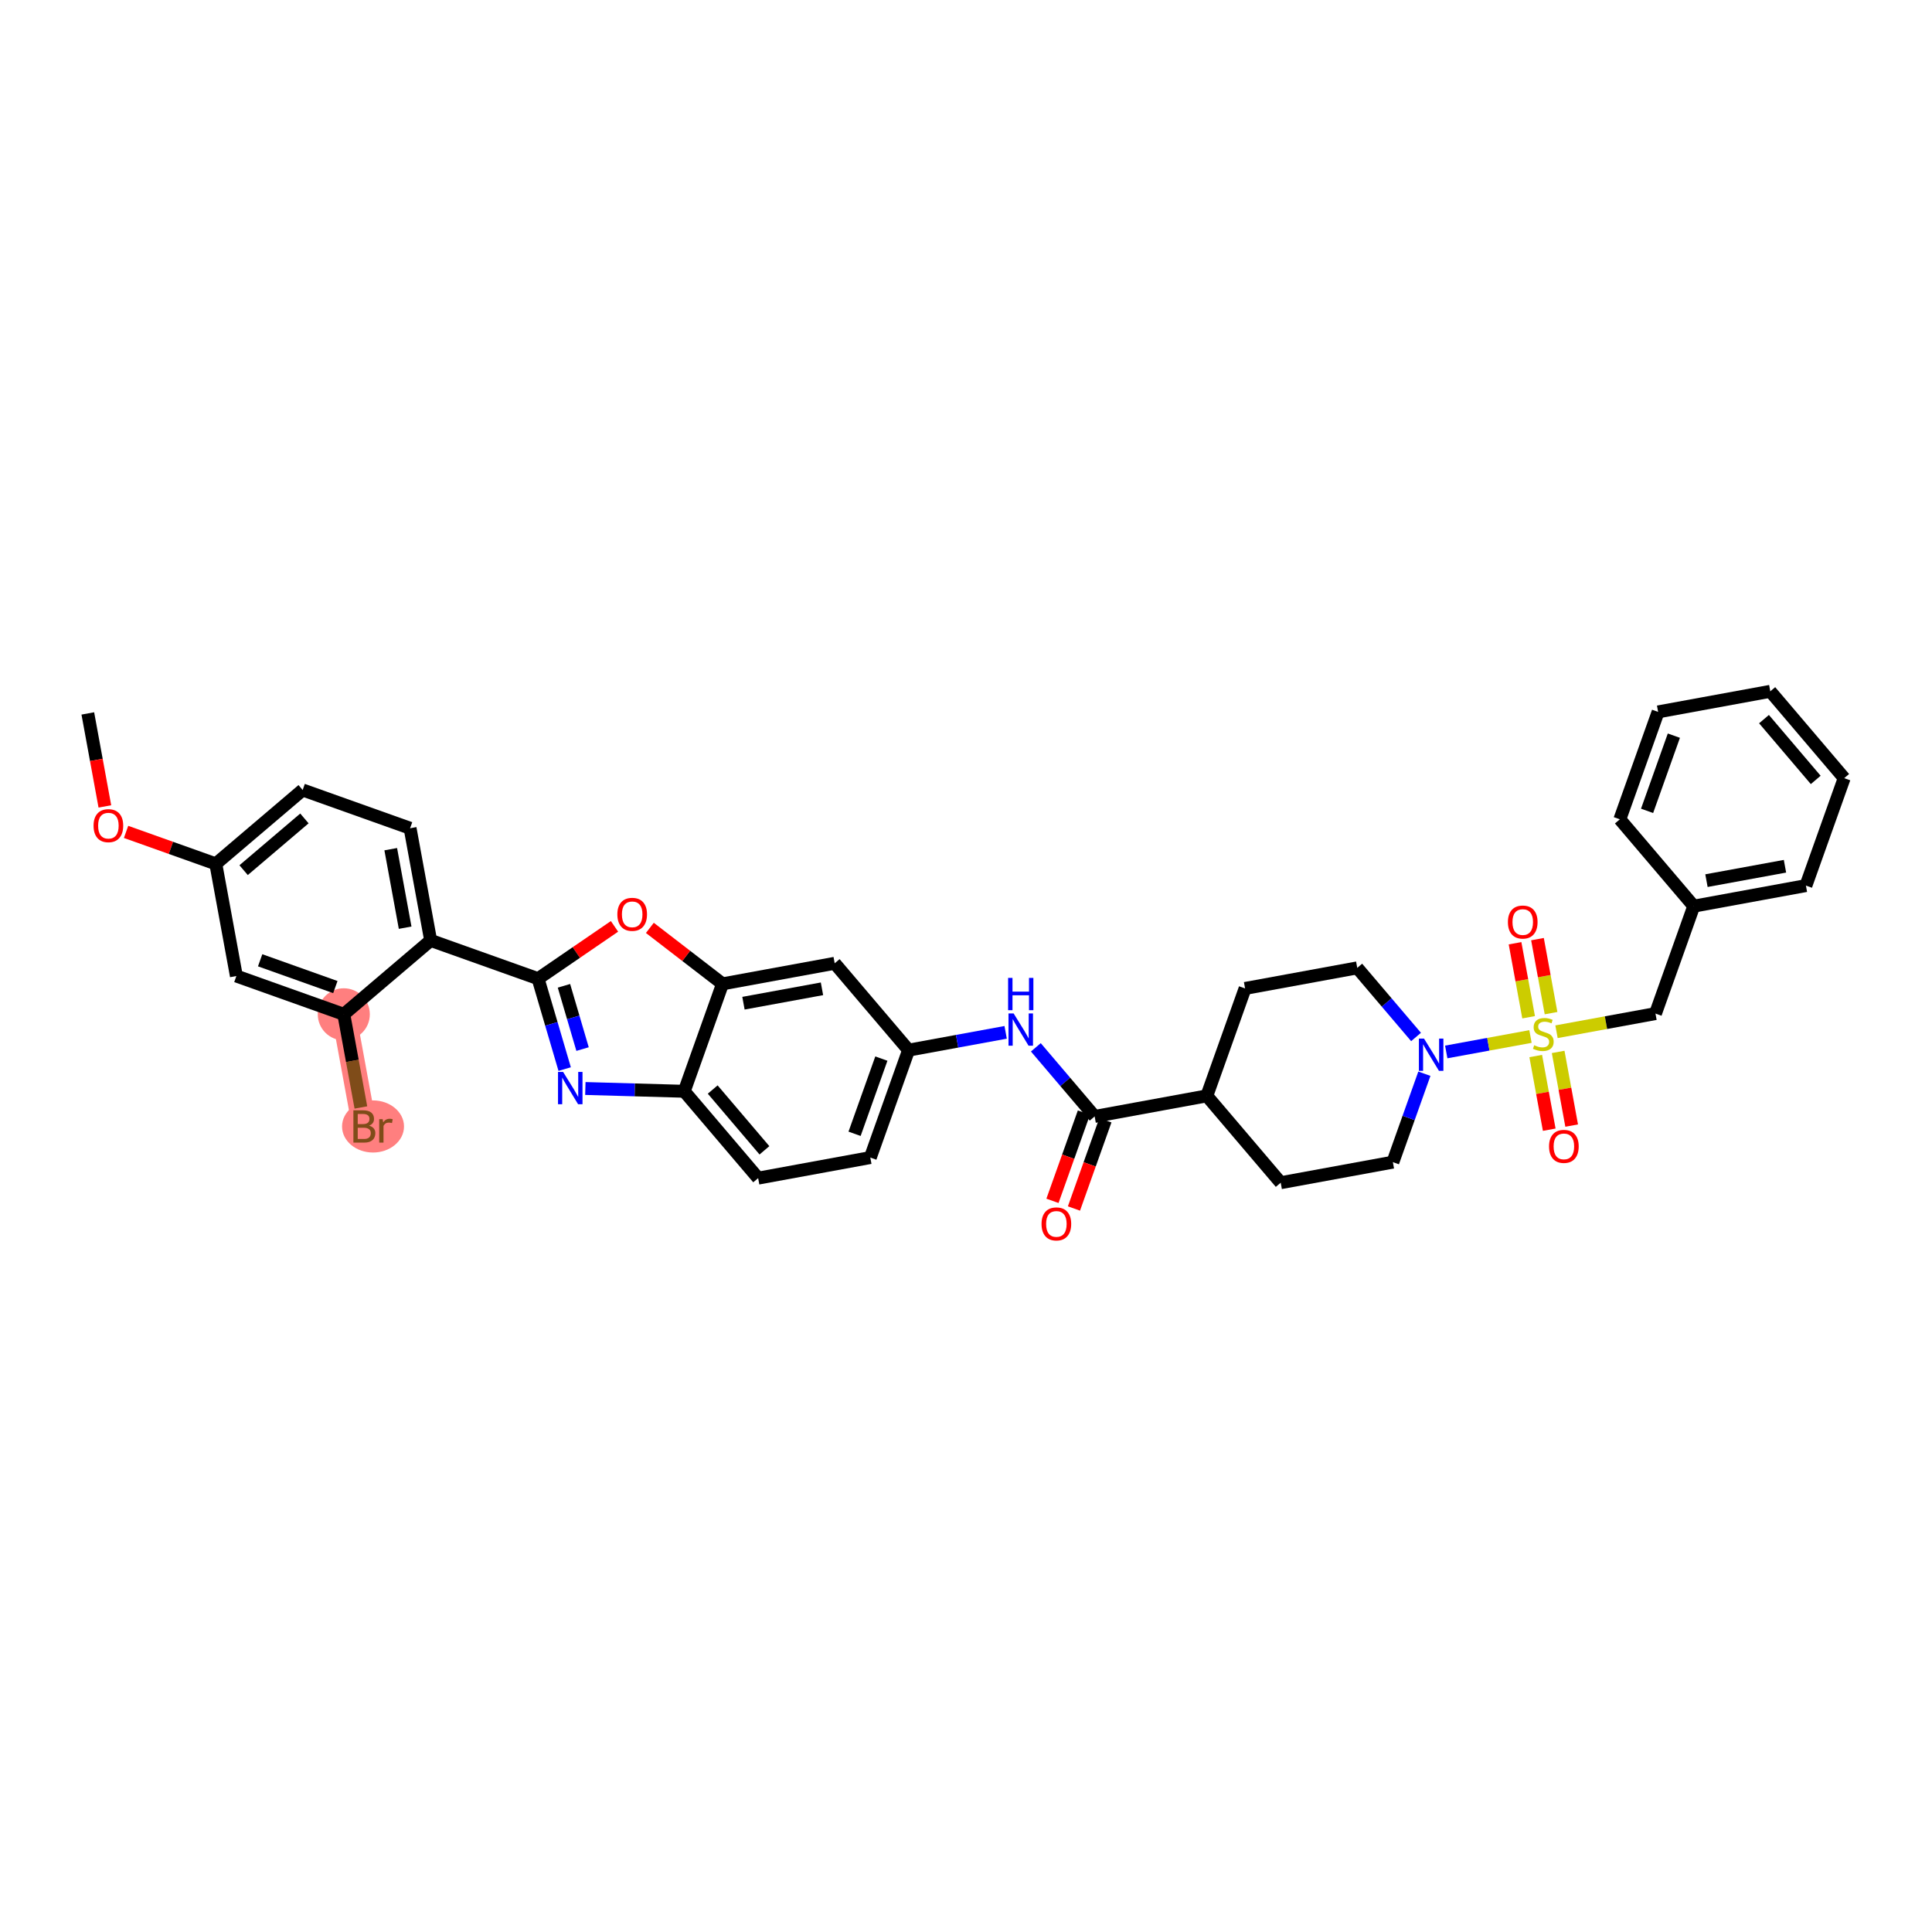 <?xml version='1.0' encoding='iso-8859-1'?>
<svg version='1.1' baseProfile='full'
              xmlns='http://www.w3.org/2000/svg'
                      xmlns:rdkit='http://www.rdkit.org/xml'
                      xmlns:xlink='http://www.w3.org/1999/xlink'
                  xml:space='preserve'
width='300px' height='300px' viewBox='0 0 300 300'>
<!-- END OF HEADER -->
<rect style='opacity:1.0;fill:#FFFFFF;stroke:none' width='300' height='300' x='0' y='0'> </rect>
<rect style='opacity:1.0;fill:#FFFFFF;stroke:none' width='300' height='300' x='0' y='0'> </rect>
<path d='M 53.385,157.501 L 56.579,174.918' style='fill:none;fill-rule:evenodd;stroke:#FF7F7F;stroke-width:3.8px;stroke-linecap:butt;stroke-linejoin:miter;stroke-opacity:1' />
<ellipse cx='53.385' cy='157.501' rx='3.542' ry='3.542'  style='fill:#FF7F7F;fill-rule:evenodd;stroke:#FF7F7F;stroke-width:1.0px;stroke-linecap:butt;stroke-linejoin:miter;stroke-opacity:1' />
<ellipse cx='57.925' cy='174.918' rx='4.312' ry='3.546'  style='fill:#FF7F7F;fill-rule:evenodd;stroke:#FF7F7F;stroke-width:1.0px;stroke-linecap:butt;stroke-linejoin:miter;stroke-opacity:1' />
<path class='bond-0 atom-0 atom-1' d='M 13.636,110.781 L 14.96,118.001' style='fill:none;fill-rule:evenodd;stroke:#000000;stroke-width:2.0px;stroke-linecap:butt;stroke-linejoin:miter;stroke-opacity:1' />
<path class='bond-0 atom-0 atom-1' d='M 14.96,118.001 L 16.284,125.22' style='fill:none;fill-rule:evenodd;stroke:#FF0000;stroke-width:2.0px;stroke-linecap:butt;stroke-linejoin:miter;stroke-opacity:1' />
<path class='bond-1 atom-1 atom-2' d='M 19.575,129.176 L 26.543,131.659' style='fill:none;fill-rule:evenodd;stroke:#FF0000;stroke-width:2.0px;stroke-linecap:butt;stroke-linejoin:miter;stroke-opacity:1' />
<path class='bond-1 atom-1 atom-2' d='M 26.543,131.659 L 33.511,134.141' style='fill:none;fill-rule:evenodd;stroke:#000000;stroke-width:2.0px;stroke-linecap:butt;stroke-linejoin:miter;stroke-opacity:1' />
<path class='bond-2 atom-2 atom-3' d='M 33.511,134.141 L 46.998,122.666' style='fill:none;fill-rule:evenodd;stroke:#000000;stroke-width:2.0px;stroke-linecap:butt;stroke-linejoin:miter;stroke-opacity:1' />
<path class='bond-2 atom-2 atom-3' d='M 37.829,135.117 L 47.27,127.085' style='fill:none;fill-rule:evenodd;stroke:#000000;stroke-width:2.0px;stroke-linecap:butt;stroke-linejoin:miter;stroke-opacity:1' />
<path class='bond-36 atom-36 atom-2' d='M 36.705,151.558 L 33.511,134.141' style='fill:none;fill-rule:evenodd;stroke:#000000;stroke-width:2.0px;stroke-linecap:butt;stroke-linejoin:miter;stroke-opacity:1' />
<path class='bond-3 atom-3 atom-4' d='M 46.998,122.666 L 63.678,128.609' style='fill:none;fill-rule:evenodd;stroke:#000000;stroke-width:2.0px;stroke-linecap:butt;stroke-linejoin:miter;stroke-opacity:1' />
<path class='bond-4 atom-4 atom-5' d='M 63.678,128.609 L 66.872,146.026' style='fill:none;fill-rule:evenodd;stroke:#000000;stroke-width:2.0px;stroke-linecap:butt;stroke-linejoin:miter;stroke-opacity:1' />
<path class='bond-4 atom-4 atom-5' d='M 60.674,131.86 L 62.91,144.052' style='fill:none;fill-rule:evenodd;stroke:#000000;stroke-width:2.0px;stroke-linecap:butt;stroke-linejoin:miter;stroke-opacity:1' />
<path class='bond-5 atom-5 atom-6' d='M 66.872,146.026 L 83.553,151.969' style='fill:none;fill-rule:evenodd;stroke:#000000;stroke-width:2.0px;stroke-linecap:butt;stroke-linejoin:miter;stroke-opacity:1' />
<path class='bond-33 atom-5 atom-34' d='M 66.872,146.026 L 53.385,157.501' style='fill:none;fill-rule:evenodd;stroke:#000000;stroke-width:2.0px;stroke-linecap:butt;stroke-linejoin:miter;stroke-opacity:1' />
<path class='bond-6 atom-6 atom-7' d='M 83.553,151.969 L 85.617,158.988' style='fill:none;fill-rule:evenodd;stroke:#000000;stroke-width:2.0px;stroke-linecap:butt;stroke-linejoin:miter;stroke-opacity:1' />
<path class='bond-6 atom-6 atom-7' d='M 85.617,158.988 L 87.682,166.006' style='fill:none;fill-rule:evenodd;stroke:#0000FF;stroke-width:2.0px;stroke-linecap:butt;stroke-linejoin:miter;stroke-opacity:1' />
<path class='bond-6 atom-6 atom-7' d='M 87.57,153.075 L 89.015,157.988' style='fill:none;fill-rule:evenodd;stroke:#000000;stroke-width:2.0px;stroke-linecap:butt;stroke-linejoin:miter;stroke-opacity:1' />
<path class='bond-6 atom-6 atom-7' d='M 89.015,157.988 L 90.46,162.901' style='fill:none;fill-rule:evenodd;stroke:#0000FF;stroke-width:2.0px;stroke-linecap:butt;stroke-linejoin:miter;stroke-opacity:1' />
<path class='bond-37 atom-33 atom-6' d='M 95.42,143.845 L 89.486,147.907' style='fill:none;fill-rule:evenodd;stroke:#FF0000;stroke-width:2.0px;stroke-linecap:butt;stroke-linejoin:miter;stroke-opacity:1' />
<path class='bond-37 atom-33 atom-6' d='M 89.486,147.907 L 83.553,151.969' style='fill:none;fill-rule:evenodd;stroke:#000000;stroke-width:2.0px;stroke-linecap:butt;stroke-linejoin:miter;stroke-opacity:1' />
<path class='bond-7 atom-7 atom-8' d='M 90.894,169.022 L 98.572,169.238' style='fill:none;fill-rule:evenodd;stroke:#0000FF;stroke-width:2.0px;stroke-linecap:butt;stroke-linejoin:miter;stroke-opacity:1' />
<path class='bond-7 atom-7 atom-8' d='M 98.572,169.238 L 106.25,169.454' style='fill:none;fill-rule:evenodd;stroke:#000000;stroke-width:2.0px;stroke-linecap:butt;stroke-linejoin:miter;stroke-opacity:1' />
<path class='bond-8 atom-8 atom-9' d='M 106.25,169.454 L 117.725,182.94' style='fill:none;fill-rule:evenodd;stroke:#000000;stroke-width:2.0px;stroke-linecap:butt;stroke-linejoin:miter;stroke-opacity:1' />
<path class='bond-8 atom-8 atom-9' d='M 110.669,169.182 L 118.701,178.622' style='fill:none;fill-rule:evenodd;stroke:#000000;stroke-width:2.0px;stroke-linecap:butt;stroke-linejoin:miter;stroke-opacity:1' />
<path class='bond-38 atom-32 atom-8' d='M 112.193,152.773 L 106.25,169.454' style='fill:none;fill-rule:evenodd;stroke:#000000;stroke-width:2.0px;stroke-linecap:butt;stroke-linejoin:miter;stroke-opacity:1' />
<path class='bond-9 atom-9 atom-10' d='M 117.725,182.94 L 135.142,179.746' style='fill:none;fill-rule:evenodd;stroke:#000000;stroke-width:2.0px;stroke-linecap:butt;stroke-linejoin:miter;stroke-opacity:1' />
<path class='bond-10 atom-10 atom-11' d='M 135.142,179.746 L 141.084,163.066' style='fill:none;fill-rule:evenodd;stroke:#000000;stroke-width:2.0px;stroke-linecap:butt;stroke-linejoin:miter;stroke-opacity:1' />
<path class='bond-10 atom-10 atom-11' d='M 132.697,176.056 L 136.857,164.379' style='fill:none;fill-rule:evenodd;stroke:#000000;stroke-width:2.0px;stroke-linecap:butt;stroke-linejoin:miter;stroke-opacity:1' />
<path class='bond-11 atom-11 atom-12' d='M 141.084,163.066 L 148.621,161.684' style='fill:none;fill-rule:evenodd;stroke:#000000;stroke-width:2.0px;stroke-linecap:butt;stroke-linejoin:miter;stroke-opacity:1' />
<path class='bond-11 atom-11 atom-12' d='M 148.621,161.684 L 156.157,160.302' style='fill:none;fill-rule:evenodd;stroke:#0000FF;stroke-width:2.0px;stroke-linecap:butt;stroke-linejoin:miter;stroke-opacity:1' />
<path class='bond-30 atom-11 atom-31' d='M 141.084,163.066 L 129.61,149.579' style='fill:none;fill-rule:evenodd;stroke:#000000;stroke-width:2.0px;stroke-linecap:butt;stroke-linejoin:miter;stroke-opacity:1' />
<path class='bond-12 atom-12 atom-13' d='M 160.846,162.627 L 165.411,167.993' style='fill:none;fill-rule:evenodd;stroke:#0000FF;stroke-width:2.0px;stroke-linecap:butt;stroke-linejoin:miter;stroke-opacity:1' />
<path class='bond-12 atom-12 atom-13' d='M 165.411,167.993 L 169.976,173.359' style='fill:none;fill-rule:evenodd;stroke:#000000;stroke-width:2.0px;stroke-linecap:butt;stroke-linejoin:miter;stroke-opacity:1' />
<path class='bond-13 atom-13 atom-14' d='M 168.308,172.764 L 165.867,179.615' style='fill:none;fill-rule:evenodd;stroke:#000000;stroke-width:2.0px;stroke-linecap:butt;stroke-linejoin:miter;stroke-opacity:1' />
<path class='bond-13 atom-13 atom-14' d='M 165.867,179.615 L 163.426,186.466' style='fill:none;fill-rule:evenodd;stroke:#FF0000;stroke-width:2.0px;stroke-linecap:butt;stroke-linejoin:miter;stroke-opacity:1' />
<path class='bond-13 atom-13 atom-14' d='M 171.644,173.953 L 169.203,180.804' style='fill:none;fill-rule:evenodd;stroke:#000000;stroke-width:2.0px;stroke-linecap:butt;stroke-linejoin:miter;stroke-opacity:1' />
<path class='bond-13 atom-13 atom-14' d='M 169.203,180.804 L 166.763,187.655' style='fill:none;fill-rule:evenodd;stroke:#FF0000;stroke-width:2.0px;stroke-linecap:butt;stroke-linejoin:miter;stroke-opacity:1' />
<path class='bond-14 atom-13 atom-15' d='M 169.976,173.359 L 187.393,170.165' style='fill:none;fill-rule:evenodd;stroke:#000000;stroke-width:2.0px;stroke-linecap:butt;stroke-linejoin:miter;stroke-opacity:1' />
<path class='bond-15 atom-15 atom-16' d='M 187.393,170.165 L 198.868,183.651' style='fill:none;fill-rule:evenodd;stroke:#000000;stroke-width:2.0px;stroke-linecap:butt;stroke-linejoin:miter;stroke-opacity:1' />
<path class='bond-39 atom-30 atom-15' d='M 193.336,153.484 L 187.393,170.165' style='fill:none;fill-rule:evenodd;stroke:#000000;stroke-width:2.0px;stroke-linecap:butt;stroke-linejoin:miter;stroke-opacity:1' />
<path class='bond-16 atom-16 atom-17' d='M 198.868,183.651 L 216.285,180.457' style='fill:none;fill-rule:evenodd;stroke:#000000;stroke-width:2.0px;stroke-linecap:butt;stroke-linejoin:miter;stroke-opacity:1' />
<path class='bond-17 atom-17 atom-18' d='M 216.285,180.457 L 218.731,173.592' style='fill:none;fill-rule:evenodd;stroke:#000000;stroke-width:2.0px;stroke-linecap:butt;stroke-linejoin:miter;stroke-opacity:1' />
<path class='bond-17 atom-17 atom-18' d='M 218.731,173.592 L 221.176,166.727' style='fill:none;fill-rule:evenodd;stroke:#0000FF;stroke-width:2.0px;stroke-linecap:butt;stroke-linejoin:miter;stroke-opacity:1' />
<path class='bond-18 atom-18 atom-19' d='M 224.572,163.347 L 231.113,162.147' style='fill:none;fill-rule:evenodd;stroke:#0000FF;stroke-width:2.0px;stroke-linecap:butt;stroke-linejoin:miter;stroke-opacity:1' />
<path class='bond-18 atom-18 atom-19' d='M 231.113,162.147 L 237.653,160.948' style='fill:none;fill-rule:evenodd;stroke:#CCCC00;stroke-width:2.0px;stroke-linecap:butt;stroke-linejoin:miter;stroke-opacity:1' />
<path class='bond-28 atom-18 atom-29' d='M 219.883,161.021 L 215.318,155.656' style='fill:none;fill-rule:evenodd;stroke:#0000FF;stroke-width:2.0px;stroke-linecap:butt;stroke-linejoin:miter;stroke-opacity:1' />
<path class='bond-28 atom-18 atom-29' d='M 215.318,155.656 L 210.753,150.29' style='fill:none;fill-rule:evenodd;stroke:#000000;stroke-width:2.0px;stroke-linecap:butt;stroke-linejoin:miter;stroke-opacity:1' />
<path class='bond-19 atom-19 atom-20' d='M 240.846,157.321 L 239.793,151.574' style='fill:none;fill-rule:evenodd;stroke:#CCCC00;stroke-width:2.0px;stroke-linecap:butt;stroke-linejoin:miter;stroke-opacity:1' />
<path class='bond-19 atom-19 atom-20' d='M 239.793,151.574 L 238.739,145.828' style='fill:none;fill-rule:evenodd;stroke:#FF0000;stroke-width:2.0px;stroke-linecap:butt;stroke-linejoin:miter;stroke-opacity:1' />
<path class='bond-19 atom-19 atom-20' d='M 237.363,157.959 L 236.309,152.213' style='fill:none;fill-rule:evenodd;stroke:#CCCC00;stroke-width:2.0px;stroke-linecap:butt;stroke-linejoin:miter;stroke-opacity:1' />
<path class='bond-19 atom-19 atom-20' d='M 236.309,152.213 L 235.255,146.467' style='fill:none;fill-rule:evenodd;stroke:#FF0000;stroke-width:2.0px;stroke-linecap:butt;stroke-linejoin:miter;stroke-opacity:1' />
<path class='bond-20 atom-19 atom-21' d='M 238.467,163.98 L 239.516,169.7' style='fill:none;fill-rule:evenodd;stroke:#CCCC00;stroke-width:2.0px;stroke-linecap:butt;stroke-linejoin:miter;stroke-opacity:1' />
<path class='bond-20 atom-19 atom-21' d='M 239.516,169.7 L 240.565,175.419' style='fill:none;fill-rule:evenodd;stroke:#FF0000;stroke-width:2.0px;stroke-linecap:butt;stroke-linejoin:miter;stroke-opacity:1' />
<path class='bond-20 atom-19 atom-21' d='M 241.95,163.341 L 242.999,169.061' style='fill:none;fill-rule:evenodd;stroke:#CCCC00;stroke-width:2.0px;stroke-linecap:butt;stroke-linejoin:miter;stroke-opacity:1' />
<path class='bond-20 atom-19 atom-21' d='M 242.999,169.061 L 244.048,174.78' style='fill:none;fill-rule:evenodd;stroke:#FF0000;stroke-width:2.0px;stroke-linecap:butt;stroke-linejoin:miter;stroke-opacity:1' />
<path class='bond-21 atom-19 atom-22' d='M 241.695,160.207 L 249.378,158.798' style='fill:none;fill-rule:evenodd;stroke:#CCCC00;stroke-width:2.0px;stroke-linecap:butt;stroke-linejoin:miter;stroke-opacity:1' />
<path class='bond-21 atom-19 atom-22' d='M 249.378,158.798 L 257.061,157.389' style='fill:none;fill-rule:evenodd;stroke:#000000;stroke-width:2.0px;stroke-linecap:butt;stroke-linejoin:miter;stroke-opacity:1' />
<path class='bond-22 atom-22 atom-23' d='M 257.061,157.389 L 263.004,140.708' style='fill:none;fill-rule:evenodd;stroke:#000000;stroke-width:2.0px;stroke-linecap:butt;stroke-linejoin:miter;stroke-opacity:1' />
<path class='bond-23 atom-23 atom-24' d='M 263.004,140.708 L 280.421,137.515' style='fill:none;fill-rule:evenodd;stroke:#000000;stroke-width:2.0px;stroke-linecap:butt;stroke-linejoin:miter;stroke-opacity:1' />
<path class='bond-23 atom-23 atom-24' d='M 264.978,136.746 L 277.17,134.51' style='fill:none;fill-rule:evenodd;stroke:#000000;stroke-width:2.0px;stroke-linecap:butt;stroke-linejoin:miter;stroke-opacity:1' />
<path class='bond-40 atom-28 atom-23' d='M 251.529,127.222 L 263.004,140.708' style='fill:none;fill-rule:evenodd;stroke:#000000;stroke-width:2.0px;stroke-linecap:butt;stroke-linejoin:miter;stroke-opacity:1' />
<path class='bond-24 atom-24 atom-25' d='M 280.421,137.515 L 286.364,120.834' style='fill:none;fill-rule:evenodd;stroke:#000000;stroke-width:2.0px;stroke-linecap:butt;stroke-linejoin:miter;stroke-opacity:1' />
<path class='bond-25 atom-25 atom-26' d='M 286.364,120.834 L 274.889,107.347' style='fill:none;fill-rule:evenodd;stroke:#000000;stroke-width:2.0px;stroke-linecap:butt;stroke-linejoin:miter;stroke-opacity:1' />
<path class='bond-25 atom-25 atom-26' d='M 281.945,121.106 L 273.913,111.665' style='fill:none;fill-rule:evenodd;stroke:#000000;stroke-width:2.0px;stroke-linecap:butt;stroke-linejoin:miter;stroke-opacity:1' />
<path class='bond-26 atom-26 atom-27' d='M 274.889,107.347 L 257.472,110.541' style='fill:none;fill-rule:evenodd;stroke:#000000;stroke-width:2.0px;stroke-linecap:butt;stroke-linejoin:miter;stroke-opacity:1' />
<path class='bond-27 atom-27 atom-28' d='M 257.472,110.541 L 251.529,127.222' style='fill:none;fill-rule:evenodd;stroke:#000000;stroke-width:2.0px;stroke-linecap:butt;stroke-linejoin:miter;stroke-opacity:1' />
<path class='bond-27 atom-27 atom-28' d='M 259.917,114.232 L 255.757,125.908' style='fill:none;fill-rule:evenodd;stroke:#000000;stroke-width:2.0px;stroke-linecap:butt;stroke-linejoin:miter;stroke-opacity:1' />
<path class='bond-29 atom-29 atom-30' d='M 210.753,150.29 L 193.336,153.484' style='fill:none;fill-rule:evenodd;stroke:#000000;stroke-width:2.0px;stroke-linecap:butt;stroke-linejoin:miter;stroke-opacity:1' />
<path class='bond-31 atom-31 atom-32' d='M 129.61,149.579 L 112.193,152.773' style='fill:none;fill-rule:evenodd;stroke:#000000;stroke-width:2.0px;stroke-linecap:butt;stroke-linejoin:miter;stroke-opacity:1' />
<path class='bond-31 atom-31 atom-32' d='M 127.636,153.542 L 115.444,155.777' style='fill:none;fill-rule:evenodd;stroke:#000000;stroke-width:2.0px;stroke-linecap:butt;stroke-linejoin:miter;stroke-opacity:1' />
<path class='bond-32 atom-32 atom-33' d='M 112.193,152.773 L 106.551,148.427' style='fill:none;fill-rule:evenodd;stroke:#000000;stroke-width:2.0px;stroke-linecap:butt;stroke-linejoin:miter;stroke-opacity:1' />
<path class='bond-32 atom-32 atom-33' d='M 106.551,148.427 L 100.91,144.081' style='fill:none;fill-rule:evenodd;stroke:#FF0000;stroke-width:2.0px;stroke-linecap:butt;stroke-linejoin:miter;stroke-opacity:1' />
<path class='bond-34 atom-34 atom-35' d='M 53.385,157.501 L 54.712,164.734' style='fill:none;fill-rule:evenodd;stroke:#000000;stroke-width:2.0px;stroke-linecap:butt;stroke-linejoin:miter;stroke-opacity:1' />
<path class='bond-34 atom-34 atom-35' d='M 54.712,164.734 L 56.038,171.968' style='fill:none;fill-rule:evenodd;stroke:#7F4C19;stroke-width:2.0px;stroke-linecap:butt;stroke-linejoin:miter;stroke-opacity:1' />
<path class='bond-35 atom-34 atom-36' d='M 53.385,157.501 L 36.705,151.558' style='fill:none;fill-rule:evenodd;stroke:#000000;stroke-width:2.0px;stroke-linecap:butt;stroke-linejoin:miter;stroke-opacity:1' />
<path class='bond-35 atom-34 atom-36' d='M 52.072,153.273 L 40.395,149.113' style='fill:none;fill-rule:evenodd;stroke:#000000;stroke-width:2.0px;stroke-linecap:butt;stroke-linejoin:miter;stroke-opacity:1' />
<path  class='atom-1' d='M 14.528 128.213
Q 14.528 127.009, 15.123 126.336
Q 15.718 125.663, 16.83 125.663
Q 17.942 125.663, 18.537 126.336
Q 19.132 127.009, 19.132 128.213
Q 19.132 129.431, 18.53 130.125
Q 17.928 130.812, 16.83 130.812
Q 15.725 130.812, 15.123 130.125
Q 14.528 129.438, 14.528 128.213
M 16.83 130.245
Q 17.595 130.245, 18.006 129.735
Q 18.424 129.218, 18.424 128.213
Q 18.424 127.228, 18.006 126.732
Q 17.595 126.229, 16.83 126.229
Q 16.065 126.229, 15.647 126.725
Q 15.237 127.221, 15.237 128.213
Q 15.237 129.226, 15.647 129.735
Q 16.065 130.245, 16.83 130.245
' fill='#FF0000'/>
<path  class='atom-7' d='M 87.441 166.449
L 89.084 169.105
Q 89.247 169.367, 89.509 169.842
Q 89.772 170.316, 89.786 170.345
L 89.786 166.449
L 90.451 166.449
L 90.451 171.464
L 89.764 171.464
L 88.001 168.56
Q 87.795 168.22, 87.576 167.83
Q 87.363 167.441, 87.299 167.32
L 87.299 171.464
L 86.648 171.464
L 86.648 166.449
L 87.441 166.449
' fill='#0000FF'/>
<path  class='atom-12' d='M 157.393 157.364
L 159.036 160.021
Q 159.199 160.283, 159.461 160.757
Q 159.723 161.232, 159.737 161.26
L 159.737 157.364
L 160.403 157.364
L 160.403 162.379
L 159.716 162.379
L 157.953 159.475
Q 157.747 159.135, 157.528 158.746
Q 157.315 158.356, 157.251 158.236
L 157.251 162.379
L 156.6 162.379
L 156.6 157.364
L 157.393 157.364
' fill='#0000FF'/>
<path  class='atom-12' d='M 156.539 151.848
L 157.219 151.848
L 157.219 153.98
L 159.783 153.98
L 159.783 151.848
L 160.463 151.848
L 160.463 156.863
L 159.783 156.863
L 159.783 154.547
L 157.219 154.547
L 157.219 156.863
L 156.539 156.863
L 156.539 151.848
' fill='#0000FF'/>
<path  class='atom-14' d='M 161.731 190.053
Q 161.731 188.849, 162.326 188.176
Q 162.921 187.503, 164.033 187.503
Q 165.145 187.503, 165.74 188.176
Q 166.335 188.849, 166.335 190.053
Q 166.335 191.272, 165.733 191.966
Q 165.131 192.653, 164.033 192.653
Q 162.929 192.653, 162.326 191.966
Q 161.731 191.279, 161.731 190.053
M 164.033 192.086
Q 164.798 192.086, 165.209 191.576
Q 165.627 191.059, 165.627 190.053
Q 165.627 189.069, 165.209 188.573
Q 164.798 188.07, 164.033 188.07
Q 163.269 188.07, 162.851 188.566
Q 162.44 189.062, 162.44 190.053
Q 162.44 191.066, 162.851 191.576
Q 163.269 192.086, 164.033 192.086
' fill='#FF0000'/>
<path  class='atom-18' d='M 221.119 161.269
L 222.762 163.926
Q 222.925 164.188, 223.187 164.662
Q 223.449 165.137, 223.463 165.165
L 223.463 161.269
L 224.129 161.269
L 224.129 166.284
L 223.442 166.284
L 221.678 163.38
Q 221.473 163.04, 221.253 162.651
Q 221.041 162.261, 220.977 162.141
L 220.977 166.284
L 220.325 166.284
L 220.325 161.269
L 221.119 161.269
' fill='#0000FF'/>
<path  class='atom-19' d='M 238.228 162.304
Q 238.284 162.325, 238.518 162.425
Q 238.752 162.524, 239.007 162.587
Q 239.269 162.644, 239.524 162.644
Q 239.999 162.644, 240.275 162.417
Q 240.551 162.184, 240.551 161.78
Q 240.551 161.504, 240.409 161.334
Q 240.275 161.164, 240.062 161.072
Q 239.85 160.98, 239.496 160.873
Q 239.049 160.739, 238.78 160.611
Q 238.518 160.484, 238.327 160.215
Q 238.143 159.945, 238.143 159.492
Q 238.143 158.862, 238.568 158.472
Q 239 158.083, 239.85 158.083
Q 240.431 158.083, 241.089 158.359
L 240.926 158.904
Q 240.324 158.656, 239.871 158.656
Q 239.382 158.656, 239.113 158.862
Q 238.844 159.06, 238.851 159.407
Q 238.851 159.676, 238.986 159.839
Q 239.127 160.002, 239.326 160.094
Q 239.531 160.186, 239.871 160.293
Q 240.324 160.434, 240.593 160.576
Q 240.863 160.717, 241.054 161.008
Q 241.252 161.291, 241.252 161.78
Q 241.252 162.474, 240.785 162.849
Q 240.324 163.218, 239.552 163.218
Q 239.106 163.218, 238.766 163.119
Q 238.433 163.027, 238.037 162.864
L 238.228 162.304
' fill='#CCCC00'/>
<path  class='atom-20' d='M 234.148 143.18
Q 234.148 141.976, 234.743 141.303
Q 235.338 140.63, 236.45 140.63
Q 237.562 140.63, 238.157 141.303
Q 238.752 141.976, 238.752 143.18
Q 238.752 144.398, 238.15 145.092
Q 237.548 145.779, 236.45 145.779
Q 235.346 145.779, 234.743 145.092
Q 234.148 144.405, 234.148 143.18
M 236.45 145.213
Q 237.215 145.213, 237.626 144.703
Q 238.044 144.186, 238.044 143.18
Q 238.044 142.195, 237.626 141.7
Q 237.215 141.197, 236.45 141.197
Q 235.686 141.197, 235.268 141.693
Q 234.857 142.188, 234.857 143.18
Q 234.857 144.193, 235.268 144.703
Q 235.686 145.213, 236.45 145.213
' fill='#FF0000'/>
<path  class='atom-21' d='M 240.536 178.014
Q 240.536 176.81, 241.131 176.137
Q 241.726 175.464, 242.838 175.464
Q 243.95 175.464, 244.545 176.137
Q 245.14 176.81, 245.14 178.014
Q 245.14 179.232, 244.538 179.927
Q 243.936 180.614, 242.838 180.614
Q 241.733 180.614, 241.131 179.927
Q 240.536 179.24, 240.536 178.014
M 242.838 180.047
Q 243.603 180.047, 244.014 179.537
Q 244.432 179.02, 244.432 178.014
Q 244.432 177.03, 244.014 176.534
Q 243.603 176.031, 242.838 176.031
Q 242.073 176.031, 241.655 176.527
Q 241.245 177.023, 241.245 178.014
Q 241.245 179.027, 241.655 179.537
Q 242.073 180.047, 242.838 180.047
' fill='#FF0000'/>
<path  class='atom-33' d='M 95.863 141.981
Q 95.863 140.777, 96.458 140.104
Q 97.053 139.431, 98.165 139.431
Q 99.277 139.431, 99.872 140.104
Q 100.467 140.777, 100.467 141.981
Q 100.467 143.199, 99.865 143.893
Q 99.263 144.58, 98.165 144.58
Q 97.06 144.58, 96.458 143.893
Q 95.863 143.206, 95.863 141.981
M 98.165 144.014
Q 98.93 144.014, 99.341 143.504
Q 99.759 142.987, 99.759 141.981
Q 99.759 140.996, 99.341 140.501
Q 98.93 139.998, 98.165 139.998
Q 97.4 139.998, 96.982 140.493
Q 96.571 140.989, 96.571 141.981
Q 96.571 142.994, 96.982 143.504
Q 97.4 144.014, 98.165 144.014
' fill='#FF0000'/>
<path  class='atom-35' d='M 57.312 174.79
Q 57.794 174.925, 58.035 175.222
Q 58.283 175.513, 58.283 175.945
Q 58.283 176.639, 57.837 177.036
Q 57.397 177.425, 56.562 177.425
L 54.876 177.425
L 54.876 172.41
L 56.356 172.41
Q 57.213 172.41, 57.645 172.757
Q 58.077 173.105, 58.077 173.742
Q 58.077 174.5, 57.312 174.79
M 55.549 172.977
L 55.549 174.549
L 56.356 174.549
Q 56.852 174.549, 57.107 174.351
Q 57.369 174.146, 57.369 173.742
Q 57.369 172.977, 56.356 172.977
L 55.549 172.977
M 56.562 176.858
Q 57.05 176.858, 57.312 176.625
Q 57.574 176.391, 57.574 175.945
Q 57.574 175.534, 57.284 175.329
Q 57.001 175.116, 56.455 175.116
L 55.549 175.116
L 55.549 176.858
L 56.562 176.858
' fill='#7F4C19'/>
<path  class='atom-35' d='M 59.423 173.784
L 59.501 174.287
Q 59.883 173.721, 60.507 173.721
Q 60.705 173.721, 60.974 173.792
L 60.868 174.387
Q 60.563 174.316, 60.394 174.316
Q 60.096 174.316, 59.898 174.436
Q 59.706 174.549, 59.551 174.826
L 59.551 177.425
L 58.885 177.425
L 58.885 173.784
L 59.423 173.784
' fill='#7F4C19'/>
</svg>
